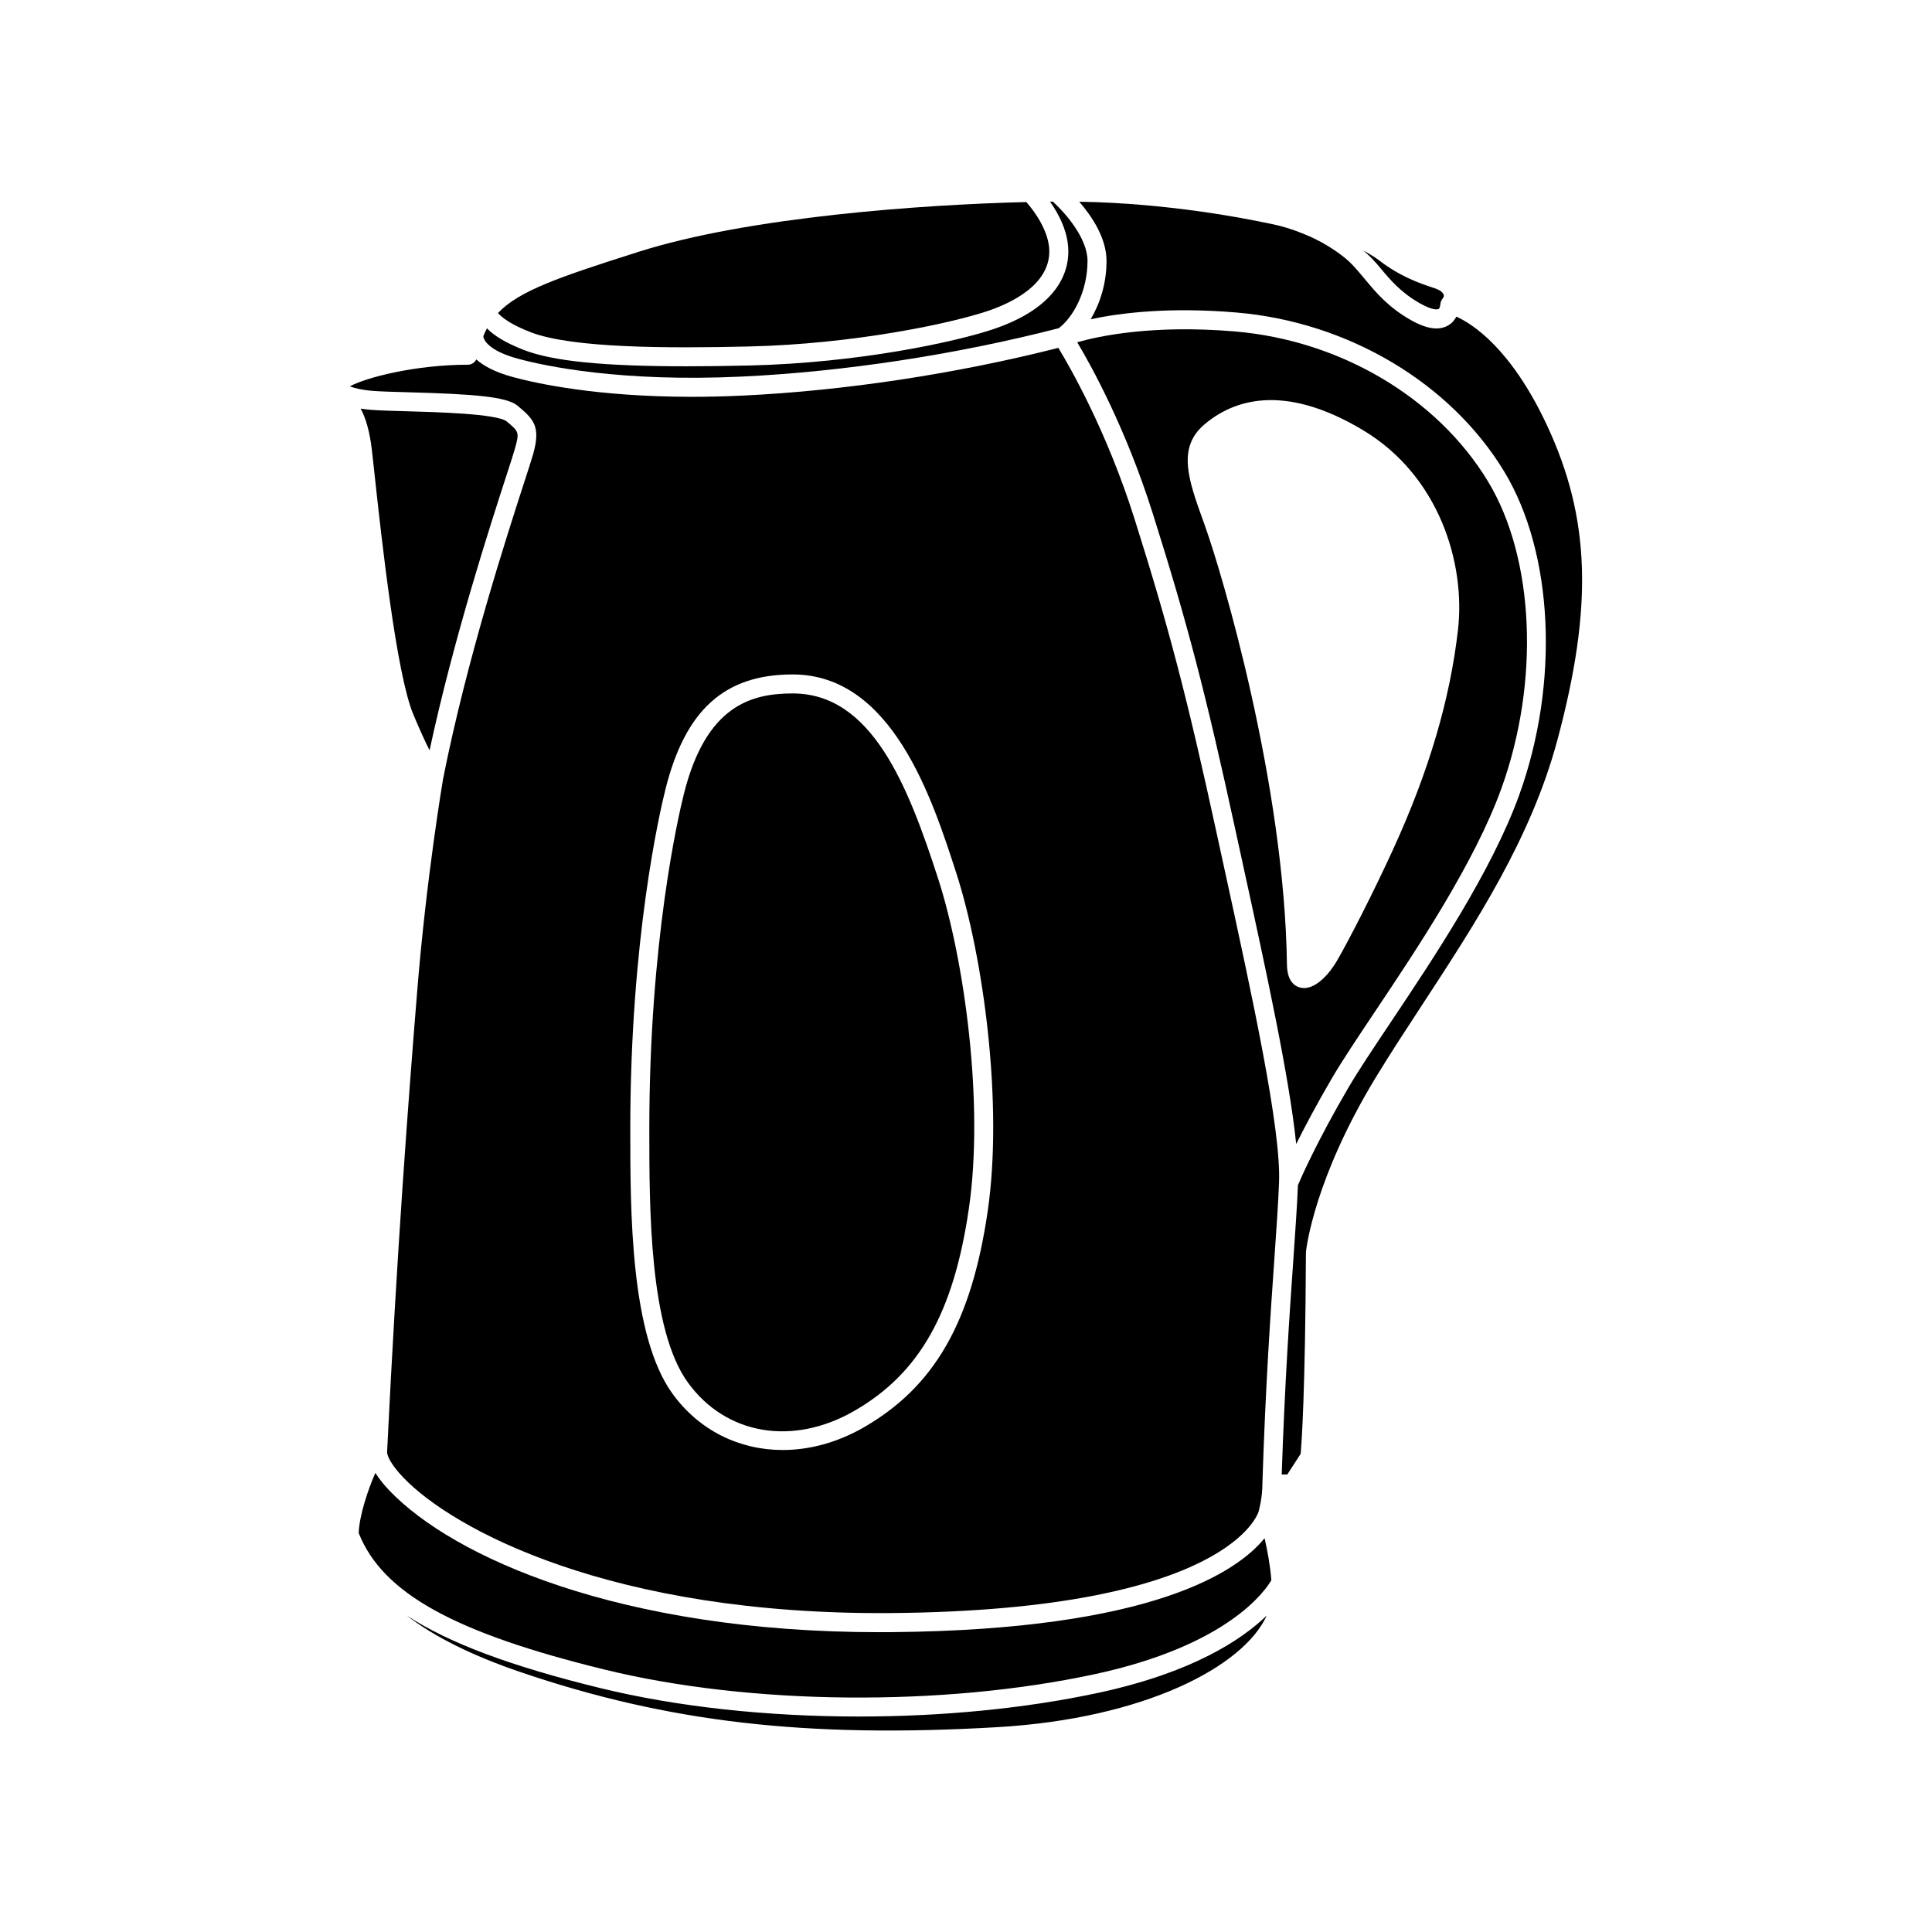 <?xml version="1.0" encoding="UTF-8"?>
<!-- Uploaded to: ICON Repo, www.svgrepo.com, Generator: ICON Repo Mixer Tools -->
<svg fill="#000000" width="800px" height="800px" version="1.1" viewBox="144 144 512 512" xmlns="http://www.w3.org/2000/svg">
 <g>
  <path d="m278.19 270.07c1.148-3.539 1.957-6.031 2.281-7.203 1.203-4.356 1.074-4.465-2.238-7.219-2.609-2.004-18.621-2.445-26.316-2.656-3.926-0.109-7.352-0.207-9.523-0.375-1.023-0.082-1.953-0.195-2.812-0.328 1.227 2.301 2.379 5.719 2.996 11.18l0.648 5.898c1.871 17.23 5.769 53.082 10.301 63.949 1.758 4.215 3.184 7.281 4.312 9.527 6.379-29.676 16.055-59.516 20.352-72.773z"/>
  <path d="m354.07 327.77c-10.965 0-22.965 3.168-28.836 26.641-1.527 6.117-9.16 39.156-9.16 88.816 0 21.125 0 53.055 10.227 67.164 10.07 13.898 27.809 16.902 44.141 7.484 17.219-9.922 26.285-25.957 30.32-53.602 4.066-27.852-1.168-65.84-8.156-87.445-8.027-24.82-17.621-49.059-38.535-49.059z"/>
  <path d="m380.33 576.53c-1.074 0.012-2.152 0.016-3.215 0.016-69.227 0-113.13-20.051-129.83-37.441-1.305-1.359-2.711-3.019-3.809-4.773-1.906 4.285-4.277 11.344-4.414 15.941 6.32 15.91 25.273 26.43 65.219 36.195 38.43 9.402 89.324 9.887 129.66 1.246 35.562-7.621 45.438-22.262 46.984-24.957-0.312-3.977-1.078-7.969-1.797-11.113-7.227 8.875-29.699 24.27-98.797 24.887z"/>
  <path d="m509.85 215.07c2.5 3.008 5.34 6.418 10.461 9.328 3.731 2.121 4.883 1.52 4.93 1.492 0.289-0.164 0.445-0.855 0.453-1.199 0-0.066 0.035-0.121 0.039-0.184 0.02-0.199 0.055-0.375 0.121-0.566 0.102-0.305 0.254-0.574 0.457-0.816 0.055-0.062 0.059-0.152 0.117-0.211 0.184-0.184 0.25-0.449 0.184-0.723-0.172-0.703-1.082-1.379-2.434-1.812-4.32-1.379-9.438-3.324-14.633-7.332-1.043-0.809-2.519-1.719-4.281-2.672 1.668 1.359 3.129 2.945 4.586 4.695z"/>
  <path d="m281.25 239.06c7.125 1.93 27.145 6.25 59.258 4.742 27.125-1.281 56.953-5.832 84.051-12.82 3.852-2.863 7.644-9.77 7.644-17.832 0-6.156-6.125-12.949-9.188-15.719-0.258 0.004-0.488 0.004-0.746 0.004 2.285 3.25 4.848 8.004 4.848 13.195 0 8.914-6.938 16.188-19.535 20.488-10.414 3.551-36.316 9.078-65.004 9.742-6.023 0.137-11.543 0.211-16.602 0.211-22.324 0-35.629-1.379-43.266-4.371-4.547-1.781-7.762-3.691-9.66-5.695-0.352 0.66-0.668 1.352-0.957 2.074 0.004 1.082 1.598 3.934 9.156 5.981z"/>
  <path d="m284.55 232.01c11 4.309 36.727 4.309 57.91 3.812 27.922-0.645 53.762-6.148 63.492-9.473 6.023-2.055 16.125-6.828 16.125-15.719 0-5.231-3.914-10.656-6.098-13.086-27.582 0.676-73.699 3.953-102.72 13.18-21.188 6.734-31.703 10.332-37.297 16.234-0.008 0.008-0.008 0.016-0.016 0.023h0.004c0.23 0 1.258 2.152 8.598 5.027z"/>
  <path d="m371.66 598.9c-24.09 0-48.07-2.523-68.57-7.539-23.449-5.734-40.016-11.848-51.289-19.227 7.176 5.562 17.281 10.617 30.238 15.023 39.098 13.285 75.684 17.504 126.25 14.562 39.168-2.281 65.316-16.117 71.402-29.574-6.586 6.367-19.66 15.125-44.695 20.488-19.52 4.184-41.477 6.266-63.34 6.266z"/>
  <path d="m496.95 429.78c2.731-4.672 6.731-10.652 11.359-17.574 11.176-16.707 26.477-39.586 33.578-59.262 10.215-28.301 8.781-61.004-3.566-81.383-13.422-22.16-39.141-37.383-67.121-39.73-21.797-1.832-36.004 1.234-41.73 2.875 3.754 6.277 12.855 22.715 19.996 45.285 9.168 29 14.078 47.793 21.891 83.777l2.125 9.754c6.023 27.613 12.215 55.988 14.023 73.656 2.227-4.469 5.34-10.371 9.445-17.398zm-11.891-29.93c-0.617-48.137-17.262-104.03-21.684-116.36l-0.5-1.395c-3.891-10.809-6.961-19.348 0.18-25.504 7.461-6.422 20.824-11.391 42.195 1.43 20.137 12.082 27.137 35.238 25.137 52.828-2.102 18.535-7.738 37.598-17.215 58.281-5.426 11.832-11.676 23.969-14.801 29.387-2.039 3.527-5.445 7.328-8.766 7.328-0.344 0-0.684-0.043-1.023-0.125-1.535-0.387-3.391-1.719-3.523-5.867z"/>
  <path d="m529.95 227.91c-0.434 0.852-1.098 1.699-2.144 2.32-0.922 0.543-1.957 0.816-3.121 0.816-1.93 0-4.203-0.754-6.867-2.269-5.918-3.359-9.207-7.312-11.844-10.484-1.629-1.957-3-3.606-4.406-4.941-2.059-1.953-6.258-4.84-10.492-6.699-5.809-2.547-9.246-3.133-12.43-3.769-3.586-0.719-24.324-5.039-48.637-5.43 3.301 3.812 7.231 9.59 7.231 15.703 0 6.059-1.777 11.367-4.203 15.453 7.688-1.656 20.59-3.312 38.578-1.797 29.559 2.481 56.766 18.629 71.008 42.137 13.09 21.609 14.695 56.055 3.992 85.711-7.309 20.254-22.809 43.43-34.129 60.352-4.586 6.856-8.543 12.773-11.199 17.316-8.215 14.055-12.453 23.707-13.32 25.734-0.234 5.652-0.695 12.27-1.25 20.219-0.953 13.617-2.238 32.152-3.051 56.477h1.477l3.543-5.477c0.242-2.684 1.219-15.703 1.398-53.316 0-0.082 0.004-0.164 0.012-0.242 0.082-0.777 2.137-19.352 18.621-46.398 3.805-6.25 7.867-12.453 12.168-19.027 14.176-21.672 28.836-44.082 35.832-70.156 9.52-35.484 8.734-58.898-2.789-83.512-9.562-20.449-19.867-26.875-23.977-28.719z"/>
  <path d="m466.43 364.83c-7.773-35.805-12.656-54.492-21.77-83.324-7.414-23.438-17.199-40.406-20.191-45.32-27.062 6.879-56.707 11.375-83.723 12.652-4.699 0.223-9.148 0.32-13.344 0.32-25.105 0-41.164-3.523-47.469-5.234-4.785-1.297-7.797-2.977-9.711-4.672-0.418 0.836-1.258 1.402-2.227 1.402-13.793 0-26.957 3.359-31.281 5.734 1.203 0.465 3.125 0.965 6.082 1.199 2.109 0.168 5.445 0.258 9.266 0.363 17.387 0.48 26.176 1.137 29.098 3.57 4.309 3.586 6.152 5.512 4.172 12.68-0.336 1.211-1.164 3.777-2.344 7.418-4.59 14.141-15.324 47.258-21.543 78.68v0.004c-0.145 0.84-4.438 26.164-6.887 56.391-2.356 29.066-5.394 69.215-7.973 122.09-0.043 0.812 0.828 3.16 4.34 6.82 13.086 13.637 54.922 36.477 129.36 35.875 89.688-0.797 97.211-26.668 97.262-26.93 0.008-0.051 0.043-0.086 0.055-0.133 0.008-0.031-0.012-0.066 0-0.098s0.949-3.305 0.949-7.059c0-0.016 0.008-0.027 0.008-0.043 0-0.012-0.008-0.023-0.008-0.035 0.809-25.742 2.16-45.117 3.148-59.266 0.562-8.078 1.031-14.77 1.258-20.469 0-0.035 0.004-0.078 0.004-0.113 0.539-14.262-7.059-49.082-14.406-82.754zm-60.684 100.17c-4.281 29.34-14.09 46.457-32.789 57.238-7.035 4.055-14.434 6.027-21.527 6.027-11.457 0-22.121-5.133-29.211-14.918-11.188-15.434-11.188-48.344-11.188-70.121 0-50.25 7.758-83.816 9.312-90.035 5.266-21.066 15.668-30.457 33.723-30.457 26.332 0 36.973 32.895 43.332 52.547 7.164 22.141 12.523 61.113 8.348 89.719z"/>
 </g>
</svg>